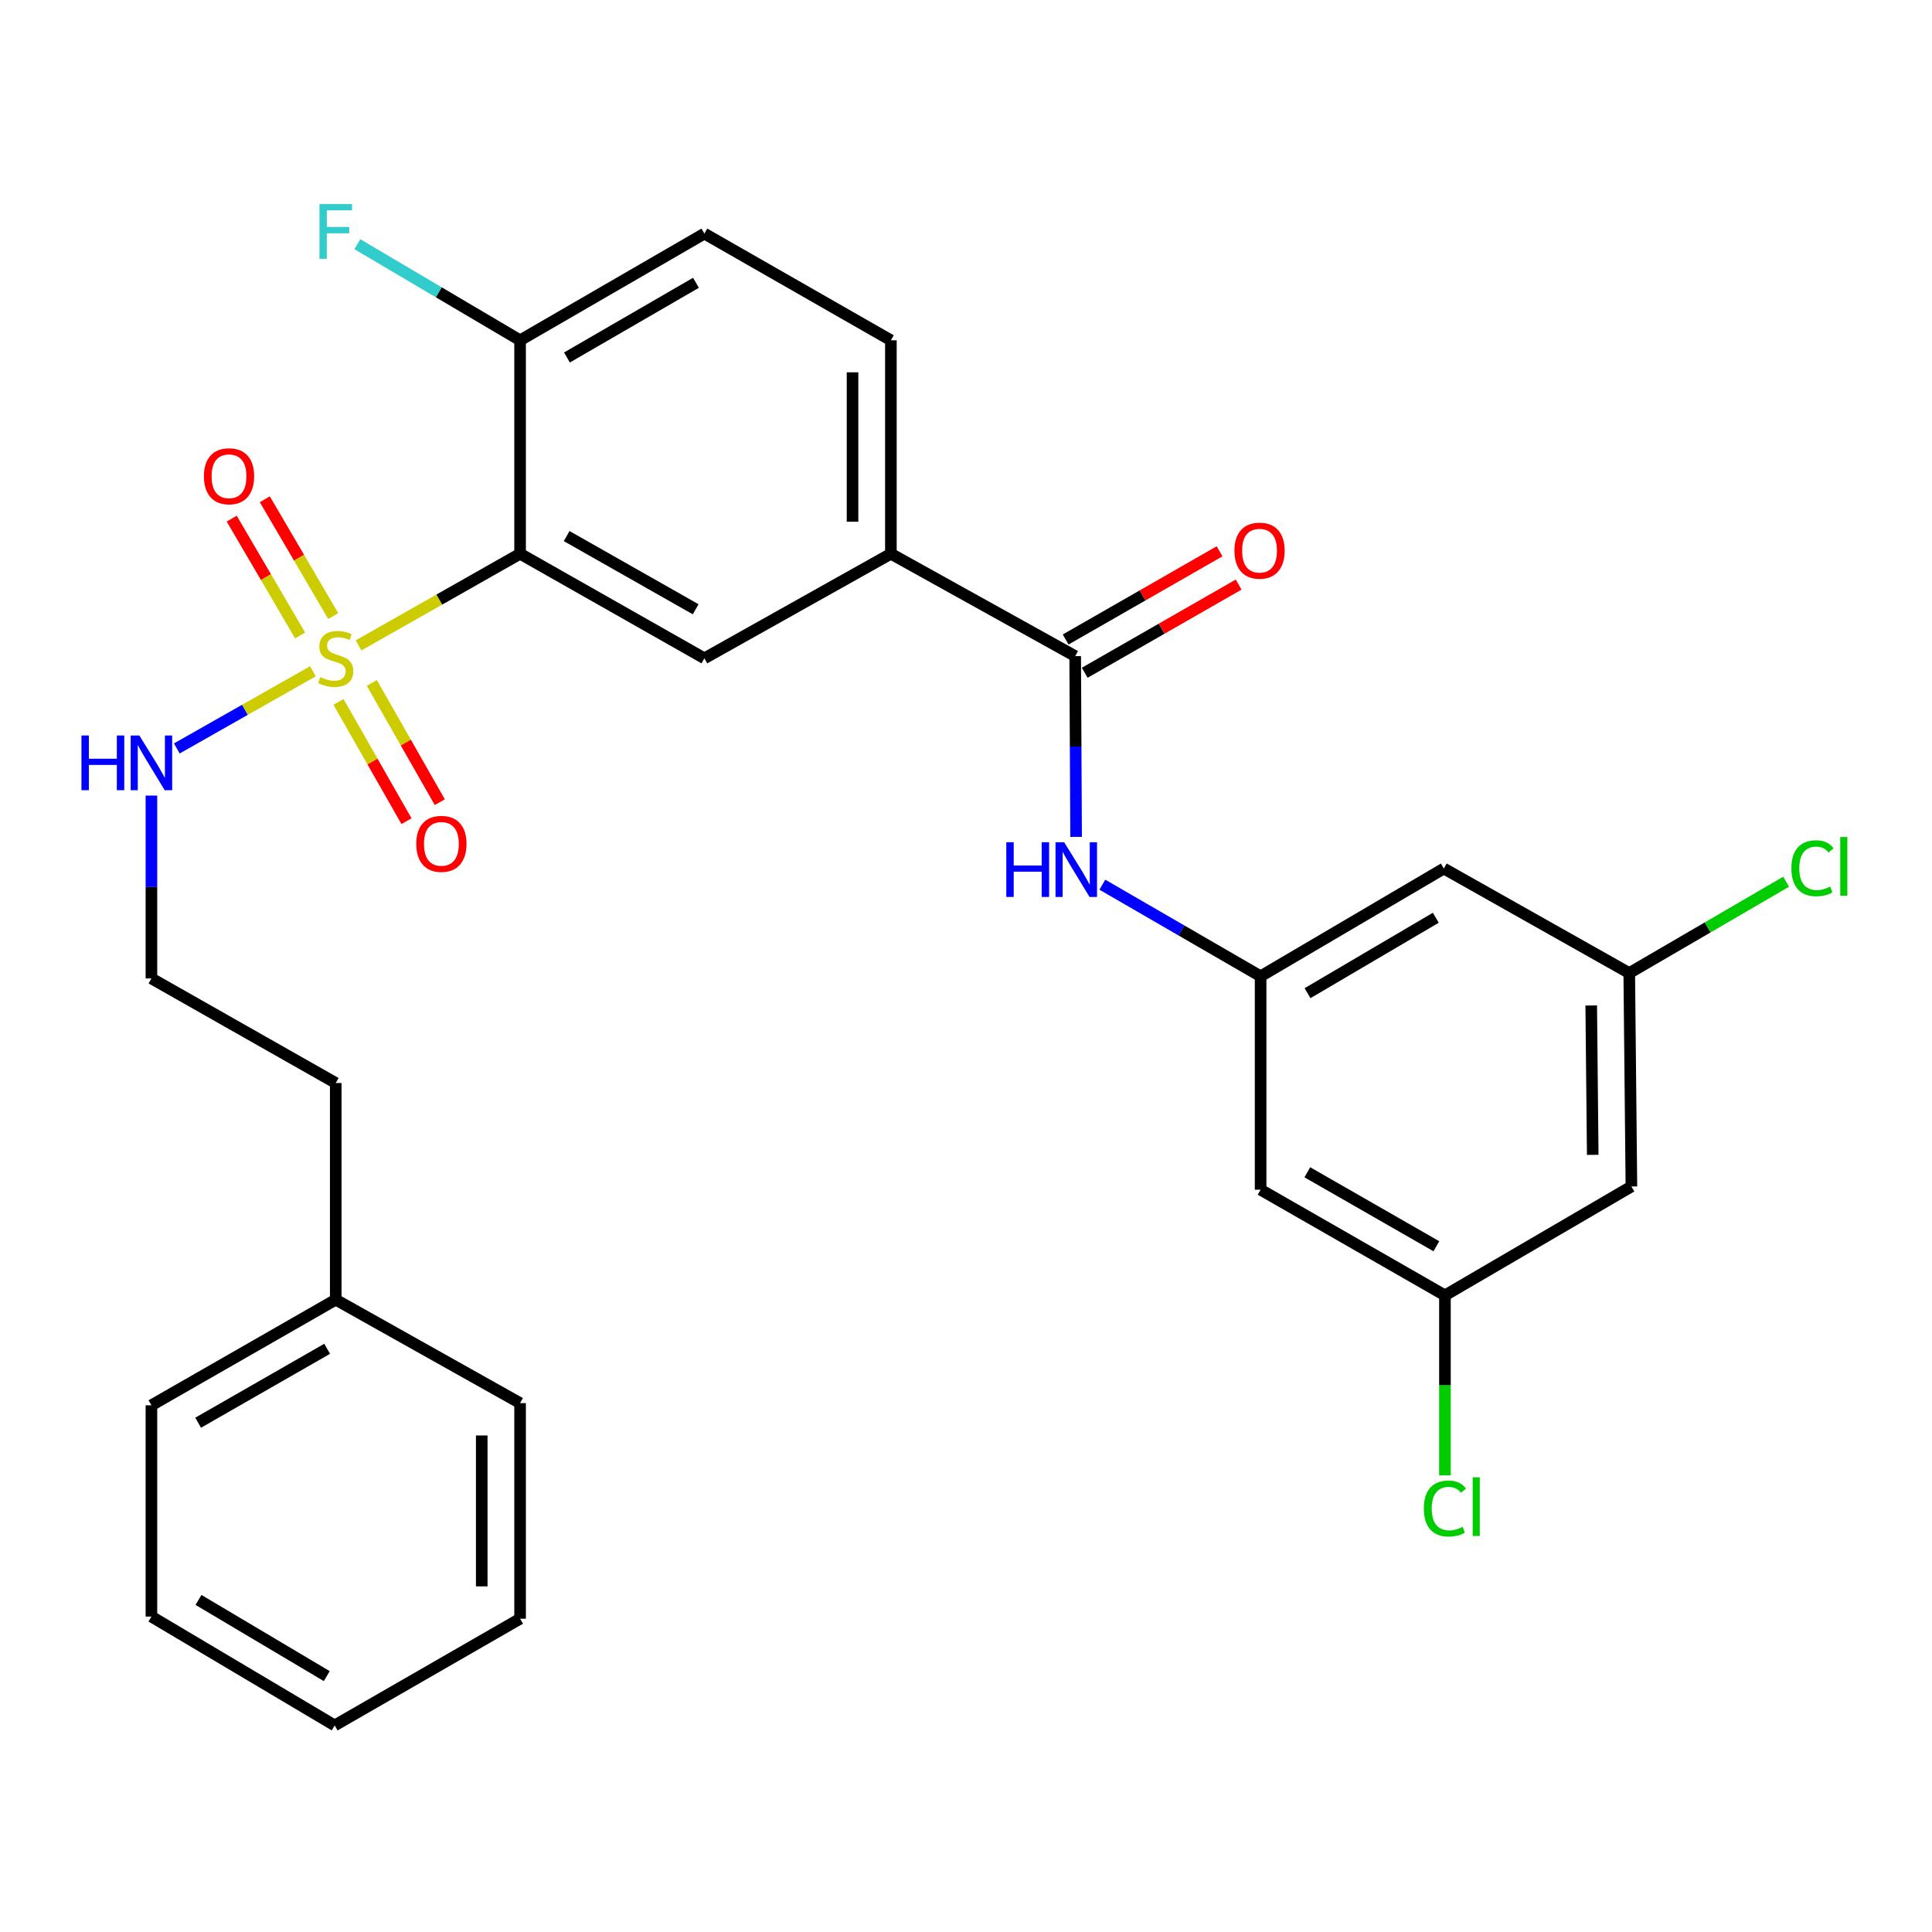 <?xml version='1.0' encoding='iso-8859-1'?>
<svg version='1.1' baseProfile='full'
              xmlns='http://www.w3.org/2000/svg'
                      xmlns:rdkit='http://www.rdkit.org/xml'
                      xmlns:xlink='http://www.w3.org/1999/xlink'
                  xml:space='preserve'
width='1000px' height='1000px' viewBox='0 0 1000 1000'>
<!-- END OF HEADER -->
<rect style='opacity:1.0;fill:#FFFFFF;stroke:none' width='1000' height='1000' x='0' y='0'> </rect>
<path class='bond-0' d='M 185.6,334.041 L 227.4,310.33' style='fill:none;fill-rule:evenodd;stroke:#CCCC00;stroke-width:6px;stroke-linecap:butt;stroke-linejoin:miter;stroke-opacity:1' />
<path class='bond-0' d='M 227.4,310.33 L 269.199,286.618' style='fill:none;fill-rule:evenodd;stroke:#000000;stroke-width:6px;stroke-linecap:butt;stroke-linejoin:miter;stroke-opacity:1' />
<path class='bond-7' d='M 172.474,318.879 L 154.771,288.648' style='fill:none;fill-rule:evenodd;stroke:#CCCC00;stroke-width:6px;stroke-linecap:butt;stroke-linejoin:miter;stroke-opacity:1' />
<path class='bond-7' d='M 154.771,288.648 L 137.067,258.417' style='fill:none;fill-rule:evenodd;stroke:#FF0000;stroke-width:6px;stroke-linecap:butt;stroke-linejoin:miter;stroke-opacity:1' />
<path class='bond-7' d='M 155.343,328.911 L 137.64,298.68' style='fill:none;fill-rule:evenodd;stroke:#CCCC00;stroke-width:6px;stroke-linecap:butt;stroke-linejoin:miter;stroke-opacity:1' />
<path class='bond-7' d='M 137.64,298.68 L 119.936,268.449' style='fill:none;fill-rule:evenodd;stroke:#FF0000;stroke-width:6px;stroke-linecap:butt;stroke-linejoin:miter;stroke-opacity:1' />
<path class='bond-8' d='M 175.206,363.303 L 192.798,394.172' style='fill:none;fill-rule:evenodd;stroke:#CCCC00;stroke-width:6px;stroke-linecap:butt;stroke-linejoin:miter;stroke-opacity:1' />
<path class='bond-8' d='M 192.798,394.172 L 210.39,425.041' style='fill:none;fill-rule:evenodd;stroke:#FF0000;stroke-width:6px;stroke-linecap:butt;stroke-linejoin:miter;stroke-opacity:1' />
<path class='bond-8' d='M 192.454,353.474 L 210.046,384.343' style='fill:none;fill-rule:evenodd;stroke:#CCCC00;stroke-width:6px;stroke-linecap:butt;stroke-linejoin:miter;stroke-opacity:1' />
<path class='bond-8' d='M 210.046,384.343 L 227.638,415.211' style='fill:none;fill-rule:evenodd;stroke:#FF0000;stroke-width:6px;stroke-linecap:butt;stroke-linejoin:miter;stroke-opacity:1' />
<path class='bond-9' d='M 161.955,347.451 L 126.737,367.422' style='fill:none;fill-rule:evenodd;stroke:#CCCC00;stroke-width:6px;stroke-linecap:butt;stroke-linejoin:miter;stroke-opacity:1' />
<path class='bond-9' d='M 126.737,367.422 L 91.519,387.392' style='fill:none;fill-rule:evenodd;stroke:#0000FF;stroke-width:6px;stroke-linecap:butt;stroke-linejoin:miter;stroke-opacity:1' />
<path class='bond-2' d='M 269.199,286.618 L 364.589,340.748' style='fill:none;fill-rule:evenodd;stroke:#000000;stroke-width:6px;stroke-linecap:butt;stroke-linejoin:miter;stroke-opacity:1' />
<path class='bond-2' d='M 293.305,277.471 L 360.078,315.362' style='fill:none;fill-rule:evenodd;stroke:#000000;stroke-width:6px;stroke-linecap:butt;stroke-linejoin:miter;stroke-opacity:1' />
<path class='bond-6' d='M 269.199,286.618 L 269.199,176.141' style='fill:none;fill-rule:evenodd;stroke:#000000;stroke-width:6px;stroke-linecap:butt;stroke-linejoin:miter;stroke-opacity:1' />
<path class='bond-1' d='M 556.514,339.612 L 461.125,286.618' style='fill:none;fill-rule:evenodd;stroke:#000000;stroke-width:6px;stroke-linecap:butt;stroke-linejoin:miter;stroke-opacity:1' />
<path class='bond-3' d='M 556.514,339.612 L 556.752,386.395' style='fill:none;fill-rule:evenodd;stroke:#000000;stroke-width:6px;stroke-linecap:butt;stroke-linejoin:miter;stroke-opacity:1' />
<path class='bond-3' d='M 556.752,386.395 L 556.99,433.177' style='fill:none;fill-rule:evenodd;stroke:#0000FF;stroke-width:6px;stroke-linecap:butt;stroke-linejoin:miter;stroke-opacity:1' />
<path class='bond-14' d='M 561.448,348.224 L 601.285,325.401' style='fill:none;fill-rule:evenodd;stroke:#000000;stroke-width:6px;stroke-linecap:butt;stroke-linejoin:miter;stroke-opacity:1' />
<path class='bond-14' d='M 601.285,325.401 L 641.121,302.577' style='fill:none;fill-rule:evenodd;stroke:#FF0000;stroke-width:6px;stroke-linecap:butt;stroke-linejoin:miter;stroke-opacity:1' />
<path class='bond-14' d='M 551.58,330.999 L 591.416,308.176' style='fill:none;fill-rule:evenodd;stroke:#000000;stroke-width:6px;stroke-linecap:butt;stroke-linejoin:miter;stroke-opacity:1' />
<path class='bond-14' d='M 591.416,308.176 L 631.252,285.352' style='fill:none;fill-rule:evenodd;stroke:#FF0000;stroke-width:6px;stroke-linecap:butt;stroke-linejoin:miter;stroke-opacity:1' />
<path class='bond-4' d='M 364.589,340.748 L 461.125,286.618' style='fill:none;fill-rule:evenodd;stroke:#000000;stroke-width:6px;stroke-linecap:butt;stroke-linejoin:miter;stroke-opacity:1' />
<path class='bond-5' d='M 570.572,457.911 L 611.53,481.616' style='fill:none;fill-rule:evenodd;stroke:#0000FF;stroke-width:6px;stroke-linecap:butt;stroke-linejoin:miter;stroke-opacity:1' />
<path class='bond-5' d='M 611.53,481.616 L 652.488,505.321' style='fill:none;fill-rule:evenodd;stroke:#000000;stroke-width:6px;stroke-linecap:butt;stroke-linejoin:miter;stroke-opacity:1' />
<path class='bond-29' d='M 461.125,286.618 L 461.125,176.141' style='fill:none;fill-rule:evenodd;stroke:#000000;stroke-width:6px;stroke-linecap:butt;stroke-linejoin:miter;stroke-opacity:1' />
<path class='bond-29' d='M 441.273,270.046 L 441.273,192.713' style='fill:none;fill-rule:evenodd;stroke:#000000;stroke-width:6px;stroke-linecap:butt;stroke-linejoin:miter;stroke-opacity:1' />
<path class='bond-10' d='M 652.488,505.321 L 747.325,449.548' style='fill:none;fill-rule:evenodd;stroke:#000000;stroke-width:6px;stroke-linecap:butt;stroke-linejoin:miter;stroke-opacity:1' />
<path class='bond-10' d='M 676.777,514.068 L 743.163,475.026' style='fill:none;fill-rule:evenodd;stroke:#000000;stroke-width:6px;stroke-linecap:butt;stroke-linejoin:miter;stroke-opacity:1' />
<path class='bond-11' d='M 652.488,505.321 L 652.488,615.787' style='fill:none;fill-rule:evenodd;stroke:#000000;stroke-width:6px;stroke-linecap:butt;stroke-linejoin:miter;stroke-opacity:1' />
<path class='bond-17' d='M 269.199,176.141 L 364.589,120.908' style='fill:none;fill-rule:evenodd;stroke:#000000;stroke-width:6px;stroke-linecap:butt;stroke-linejoin:miter;stroke-opacity:1' />
<path class='bond-17' d='M 293.455,185.036 L 360.228,146.373' style='fill:none;fill-rule:evenodd;stroke:#000000;stroke-width:6px;stroke-linecap:butt;stroke-linejoin:miter;stroke-opacity:1' />
<path class='bond-18' d='M 269.199,176.141 L 227.083,151.272' style='fill:none;fill-rule:evenodd;stroke:#000000;stroke-width:6px;stroke-linecap:butt;stroke-linejoin:miter;stroke-opacity:1' />
<path class='bond-18' d='M 227.083,151.272 L 184.967,126.402' style='fill:none;fill-rule:evenodd;stroke:#33CCCC;stroke-width:6px;stroke-linecap:butt;stroke-linejoin:miter;stroke-opacity:1' />
<path class='bond-21' d='M 78.377,411.794 L 78.377,459.115' style='fill:none;fill-rule:evenodd;stroke:#0000FF;stroke-width:6px;stroke-linecap:butt;stroke-linejoin:miter;stroke-opacity:1' />
<path class='bond-21' d='M 78.377,459.115 L 78.377,506.435' style='fill:none;fill-rule:evenodd;stroke:#000000;stroke-width:6px;stroke-linecap:butt;stroke-linejoin:miter;stroke-opacity:1' />
<path class='bond-13' d='M 747.325,449.548 L 843.299,503.656' style='fill:none;fill-rule:evenodd;stroke:#000000;stroke-width:6px;stroke-linecap:butt;stroke-linejoin:miter;stroke-opacity:1' />
<path class='bond-12' d='M 652.488,615.787 L 747.899,670.48' style='fill:none;fill-rule:evenodd;stroke:#000000;stroke-width:6px;stroke-linecap:butt;stroke-linejoin:miter;stroke-opacity:1' />
<path class='bond-12' d='M 676.672,606.768 L 743.46,645.053' style='fill:none;fill-rule:evenodd;stroke:#000000;stroke-width:6px;stroke-linecap:butt;stroke-linejoin:miter;stroke-opacity:1' />
<path class='bond-15' d='M 747.899,670.48 L 844.413,614.122' style='fill:none;fill-rule:evenodd;stroke:#000000;stroke-width:6px;stroke-linecap:butt;stroke-linejoin:miter;stroke-opacity:1' />
<path class='bond-19' d='M 747.899,670.48 L 747.899,717.059' style='fill:none;fill-rule:evenodd;stroke:#000000;stroke-width:6px;stroke-linecap:butt;stroke-linejoin:miter;stroke-opacity:1' />
<path class='bond-19' d='M 747.899,717.059 L 747.899,763.638' style='fill:none;fill-rule:evenodd;stroke:#00CC00;stroke-width:6px;stroke-linecap:butt;stroke-linejoin:miter;stroke-opacity:1' />
<path class='bond-20' d='M 843.299,503.656 L 883.892,480.018' style='fill:none;fill-rule:evenodd;stroke:#000000;stroke-width:6px;stroke-linecap:butt;stroke-linejoin:miter;stroke-opacity:1' />
<path class='bond-20' d='M 883.892,480.018 L 924.484,456.38' style='fill:none;fill-rule:evenodd;stroke:#00CC00;stroke-width:6px;stroke-linecap:butt;stroke-linejoin:miter;stroke-opacity:1' />
<path class='bond-31' d='M 843.299,503.656 L 844.413,614.122' style='fill:none;fill-rule:evenodd;stroke:#000000;stroke-width:6px;stroke-linecap:butt;stroke-linejoin:miter;stroke-opacity:1' />
<path class='bond-31' d='M 823.615,520.426 L 824.395,597.752' style='fill:none;fill-rule:evenodd;stroke:#000000;stroke-width:6px;stroke-linecap:butt;stroke-linejoin:miter;stroke-opacity:1' />
<path class='bond-16' d='M 461.125,176.141 L 364.589,120.908' style='fill:none;fill-rule:evenodd;stroke:#000000;stroke-width:6px;stroke-linecap:butt;stroke-linejoin:miter;stroke-opacity:1' />
<path class='bond-23' d='M 78.377,506.435 L 173.777,560.565' style='fill:none;fill-rule:evenodd;stroke:#000000;stroke-width:6px;stroke-linecap:butt;stroke-linejoin:miter;stroke-opacity:1' />
<path class='bond-22' d='M 173.777,672.708 L 173.777,560.565' style='fill:none;fill-rule:evenodd;stroke:#000000;stroke-width:6px;stroke-linecap:butt;stroke-linejoin:miter;stroke-opacity:1' />
<path class='bond-24' d='M 173.777,672.708 L 78.377,727.378' style='fill:none;fill-rule:evenodd;stroke:#000000;stroke-width:6px;stroke-linecap:butt;stroke-linejoin:miter;stroke-opacity:1' />
<path class='bond-24' d='M 169.338,698.132 L 102.557,736.402' style='fill:none;fill-rule:evenodd;stroke:#000000;stroke-width:6px;stroke-linecap:butt;stroke-linejoin:miter;stroke-opacity:1' />
<path class='bond-25' d='M 173.777,672.708 L 269.199,726.253' style='fill:none;fill-rule:evenodd;stroke:#000000;stroke-width:6px;stroke-linecap:butt;stroke-linejoin:miter;stroke-opacity:1' />
<path class='bond-27' d='M 78.377,727.378 L 78.377,836.741' style='fill:none;fill-rule:evenodd;stroke:#000000;stroke-width:6px;stroke-linecap:butt;stroke-linejoin:miter;stroke-opacity:1' />
<path class='bond-26' d='M 269.199,726.253 L 269.199,837.844' style='fill:none;fill-rule:evenodd;stroke:#000000;stroke-width:6px;stroke-linecap:butt;stroke-linejoin:miter;stroke-opacity:1' />
<path class='bond-26' d='M 249.347,742.992 L 249.347,821.105' style='fill:none;fill-rule:evenodd;stroke:#000000;stroke-width:6px;stroke-linecap:butt;stroke-linejoin:miter;stroke-opacity:1' />
<path class='bond-28' d='M 269.199,837.844 L 173.226,893.077' style='fill:none;fill-rule:evenodd;stroke:#000000;stroke-width:6px;stroke-linecap:butt;stroke-linejoin:miter;stroke-opacity:1' />
<path class='bond-30' d='M 78.377,836.741 L 173.226,893.077' style='fill:none;fill-rule:evenodd;stroke:#000000;stroke-width:6px;stroke-linecap:butt;stroke-linejoin:miter;stroke-opacity:1' />
<path class='bond-30' d='M 102.742,828.123 L 169.136,867.558' style='fill:none;fill-rule:evenodd;stroke:#000000;stroke-width:6px;stroke-linecap:butt;stroke-linejoin:miter;stroke-opacity:1' />
<path  class='atom-0' d='M 165.777 350.468
Q 166.097 350.588, 167.417 351.148
Q 168.737 351.708, 170.177 352.068
Q 171.657 352.388, 173.097 352.388
Q 175.777 352.388, 177.337 351.108
Q 178.897 349.788, 178.897 347.508
Q 178.897 345.948, 178.097 344.988
Q 177.337 344.028, 176.137 343.508
Q 174.937 342.988, 172.937 342.388
Q 170.417 341.628, 168.897 340.908
Q 167.417 340.188, 166.337 338.668
Q 165.297 337.148, 165.297 334.588
Q 165.297 331.028, 167.697 328.828
Q 170.137 326.628, 174.937 326.628
Q 178.217 326.628, 181.937 328.188
L 181.017 331.268
Q 177.617 329.868, 175.057 329.868
Q 172.297 329.868, 170.777 331.028
Q 169.257 332.148, 169.297 334.108
Q 169.297 335.628, 170.057 336.548
Q 170.857 337.468, 171.977 337.988
Q 173.137 338.508, 175.057 339.108
Q 177.617 339.908, 179.137 340.708
Q 180.657 341.508, 181.737 343.148
Q 182.857 344.748, 182.857 347.508
Q 182.857 351.428, 180.217 353.548
Q 177.617 355.628, 173.257 355.628
Q 170.737 355.628, 168.817 355.068
Q 166.937 354.548, 164.697 353.628
L 165.777 350.468
' fill='#CCCC00'/>
<path  class='atom-4' d='M 520.856 435.94
L 524.696 435.94
L 524.696 447.98
L 539.176 447.98
L 539.176 435.94
L 543.016 435.94
L 543.016 464.26
L 539.176 464.26
L 539.176 451.18
L 524.696 451.18
L 524.696 464.26
L 520.856 464.26
L 520.856 435.94
' fill='#0000FF'/>
<path  class='atom-4' d='M 550.816 435.94
L 560.096 450.94
Q 561.016 452.42, 562.496 455.1
Q 563.976 457.78, 564.056 457.94
L 564.056 435.94
L 567.816 435.94
L 567.816 464.26
L 563.936 464.26
L 553.976 447.86
Q 552.816 445.94, 551.576 443.74
Q 550.376 441.54, 550.016 440.86
L 550.016 464.26
L 546.336 464.26
L 546.336 435.94
L 550.816 435.94
' fill='#0000FF'/>
<path  class='atom-8' d='M 105.544 246.508
Q 105.544 239.708, 108.904 235.908
Q 112.264 232.108, 118.544 232.108
Q 124.824 232.108, 128.184 235.908
Q 131.544 239.708, 131.544 246.508
Q 131.544 253.388, 128.144 257.308
Q 124.744 261.188, 118.544 261.188
Q 112.304 261.188, 108.904 257.308
Q 105.544 253.428, 105.544 246.508
M 118.544 257.988
Q 122.864 257.988, 125.184 255.108
Q 127.544 252.188, 127.544 246.508
Q 127.544 240.948, 125.184 238.148
Q 122.864 235.308, 118.544 235.308
Q 114.224 235.308, 111.864 238.108
Q 109.544 240.908, 109.544 246.508
Q 109.544 252.228, 111.864 255.108
Q 114.224 257.988, 118.544 257.988
' fill='#FF0000'/>
<path  class='atom-9' d='M 215.458 436.779
Q 215.458 429.979, 218.818 426.179
Q 222.178 422.379, 228.458 422.379
Q 234.738 422.379, 238.098 426.179
Q 241.458 429.979, 241.458 436.779
Q 241.458 443.659, 238.058 447.579
Q 234.658 451.459, 228.458 451.459
Q 222.218 451.459, 218.818 447.579
Q 215.458 443.699, 215.458 436.779
M 228.458 448.259
Q 232.778 448.259, 235.098 445.379
Q 237.458 442.459, 237.458 436.779
Q 237.458 431.219, 235.098 428.419
Q 232.778 425.579, 228.458 425.579
Q 224.138 425.579, 221.778 428.379
Q 219.458 431.179, 219.458 436.779
Q 219.458 442.499, 221.778 445.379
Q 224.138 448.259, 228.458 448.259
' fill='#FF0000'/>
<path  class='atom-10' d='M 42.157 380.685
L 45.997 380.685
L 45.997 392.725
L 60.477 392.725
L 60.477 380.685
L 64.317 380.685
L 64.317 409.005
L 60.477 409.005
L 60.477 395.925
L 45.997 395.925
L 45.997 409.005
L 42.157 409.005
L 42.157 380.685
' fill='#0000FF'/>
<path  class='atom-10' d='M 72.117 380.685
L 81.397 395.685
Q 82.317 397.165, 83.797 399.845
Q 85.277 402.525, 85.357 402.685
L 85.357 380.685
L 89.117 380.685
L 89.117 409.005
L 85.237 409.005
L 75.277 392.605
Q 74.117 390.685, 72.877 388.485
Q 71.677 386.285, 71.317 385.605
L 71.317 409.005
L 67.637 409.005
L 67.637 380.685
L 72.117 380.685
' fill='#0000FF'/>
<path  class='atom-15' d='M 638.936 285.021
Q 638.936 278.221, 642.296 274.421
Q 645.656 270.621, 651.936 270.621
Q 658.216 270.621, 661.576 274.421
Q 664.936 278.221, 664.936 285.021
Q 664.936 291.901, 661.536 295.821
Q 658.136 299.701, 651.936 299.701
Q 645.696 299.701, 642.296 295.821
Q 638.936 291.941, 638.936 285.021
M 651.936 296.501
Q 656.256 296.501, 658.576 293.621
Q 660.936 290.701, 660.936 285.021
Q 660.936 279.461, 658.576 276.661
Q 656.256 273.821, 651.936 273.821
Q 647.616 273.821, 645.256 276.621
Q 642.936 279.421, 642.936 285.021
Q 642.936 290.741, 645.256 293.621
Q 647.616 296.501, 651.936 296.501
' fill='#FF0000'/>
<path  class='atom-19' d='M 165.357 105.634
L 182.197 105.634
L 182.197 108.874
L 169.157 108.874
L 169.157 117.474
L 180.757 117.474
L 180.757 120.754
L 169.157 120.754
L 169.157 133.954
L 165.357 133.954
L 165.357 105.634
' fill='#33CCCC'/>
<path  class='atom-20' d='M 736.979 780.811
Q 736.979 773.771, 740.259 770.091
Q 743.579 766.371, 749.859 766.371
Q 755.699 766.371, 758.819 770.491
L 756.179 772.651
Q 753.899 769.651, 749.859 769.651
Q 745.579 769.651, 743.299 772.531
Q 741.059 775.371, 741.059 780.811
Q 741.059 786.411, 743.379 789.291
Q 745.739 792.171, 750.299 792.171
Q 753.419 792.171, 757.059 790.291
L 758.179 793.291
Q 756.699 794.251, 754.459 794.811
Q 752.219 795.371, 749.739 795.371
Q 743.579 795.371, 740.259 791.611
Q 736.979 787.851, 736.979 780.811
' fill='#00CC00'/>
<path  class='atom-20' d='M 762.259 764.651
L 765.939 764.651
L 765.939 795.011
L 762.259 795.011
L 762.259 764.651
' fill='#00CC00'/>
<path  class='atom-21' d='M 927.228 449.403
Q 927.228 442.363, 930.508 438.683
Q 933.828 434.963, 940.108 434.963
Q 945.948 434.963, 949.068 439.083
L 946.428 441.243
Q 944.148 438.243, 940.108 438.243
Q 935.828 438.243, 933.548 441.123
Q 931.308 443.963, 931.308 449.403
Q 931.308 455.003, 933.628 457.883
Q 935.988 460.763, 940.548 460.763
Q 943.668 460.763, 947.308 458.883
L 948.428 461.883
Q 946.948 462.843, 944.708 463.403
Q 942.468 463.963, 939.988 463.963
Q 933.828 463.963, 930.508 460.203
Q 927.228 456.443, 927.228 449.403
' fill='#00CC00'/>
<path  class='atom-21' d='M 952.508 433.243
L 956.188 433.243
L 956.188 463.603
L 952.508 463.603
L 952.508 433.243
' fill='#00CC00'/>
</svg>
